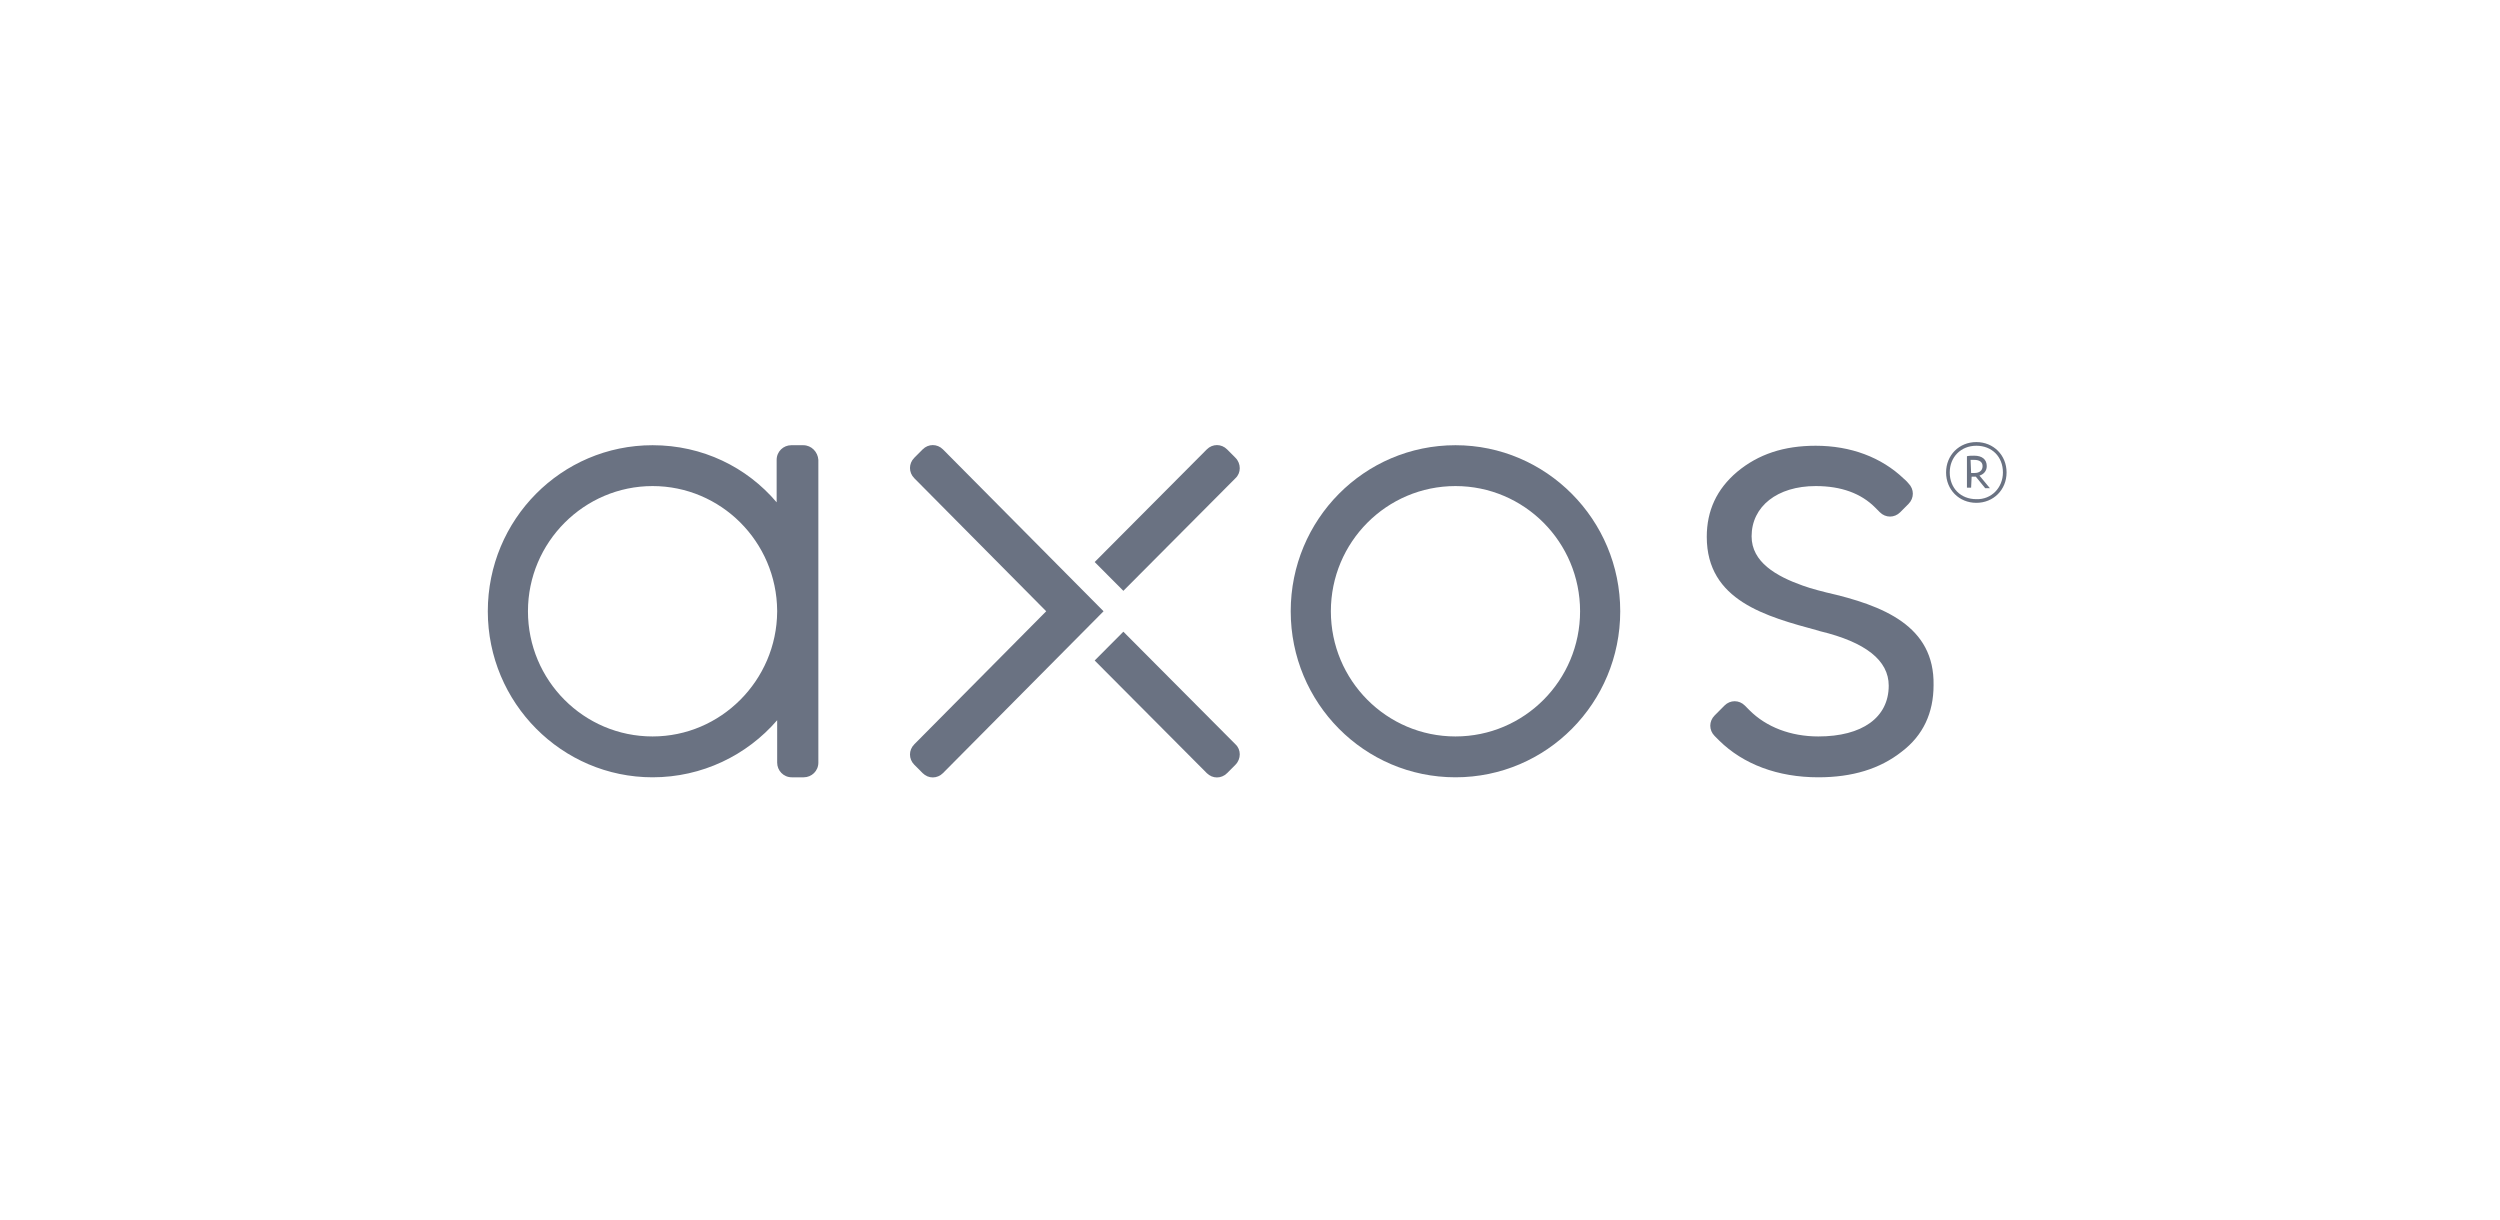 <svg width="164" height="80" viewBox="0 0 164 80" fill="none" xmlns="http://www.w3.org/2000/svg">
<g clip-path="url(#clip0_104_1755)">
<path d="M61.859 29.481C61.482 29.103 60.901 29.103 60.525 29.481L59.977 30.031C59.601 30.409 59.601 30.993 59.977 31.371L68.631 40.099L59.977 48.827C59.601 49.205 59.601 49.789 59.977 50.167L60.525 50.716C60.901 51.094 61.482 51.094 61.859 50.716L72.393 40.099L61.859 29.481Z" fill="#6A7282"/>
<path d="M127.663 30.993C127.663 29.859 128.519 29 129.647 29C130.775 29 131.631 29.859 131.631 30.993C131.631 32.127 130.775 32.986 129.647 32.986C128.519 32.986 127.663 32.127 127.663 30.993ZM131.392 30.993C131.392 29.962 130.673 29.241 129.647 29.241C128.621 29.241 127.903 29.997 127.903 30.993C127.903 32.024 128.621 32.745 129.647 32.745C130.639 32.78 131.392 31.989 131.392 30.993ZM129.305 31.989H129.031V29.928C129.168 29.893 129.339 29.893 129.51 29.893C130.023 29.893 130.331 30.134 130.331 30.581C130.331 30.924 130.092 31.13 129.852 31.199L130.536 32.024H130.228L129.613 31.268H129.339L129.305 31.989ZM129.305 31.027H129.544C129.818 31.027 130.057 30.89 130.057 30.581C130.057 30.306 129.852 30.168 129.51 30.168C129.442 30.168 129.339 30.168 129.27 30.168L129.305 31.027Z" fill="#6A7282"/>
<path d="M119.796 38.862C119.796 38.862 118.804 38.621 118.257 38.415C116.513 37.797 114.905 36.869 114.905 35.185C114.905 33.226 116.581 31.886 119.112 31.886C120.788 31.886 122.088 32.367 123.011 33.295L123.319 33.604C123.695 33.982 124.276 33.982 124.653 33.604L125.2 33.055C125.576 32.677 125.576 32.093 125.2 31.715C125.063 31.543 124.892 31.405 124.892 31.405C123.422 29.996 121.403 29.241 119.112 29.241C117.026 29.241 115.35 29.79 113.948 30.959C112.613 32.093 111.964 33.501 111.964 35.219C111.964 39.411 115.863 40.442 119.283 41.37L119.386 41.404C122.395 42.126 123.9 43.329 123.9 44.978C123.9 47.074 122.156 48.311 119.283 48.311C117.47 48.311 115.863 47.693 114.768 46.593L114.461 46.284C114.084 45.906 113.503 45.906 113.127 46.284L112.477 46.937C112.1 47.315 112.1 47.899 112.477 48.277L112.785 48.586C114.358 50.132 116.616 50.991 119.283 50.991C121.506 50.991 123.319 50.442 124.755 49.308C126.158 48.242 126.842 46.765 126.842 44.944C126.91 41.061 123.558 39.721 119.796 38.862Z" fill="#6A7282"/>
<path d="M95.479 29.206C89.493 29.206 84.671 34.085 84.671 40.099C84.671 46.112 89.493 50.991 95.479 50.991C101.464 50.991 106.287 46.112 106.287 40.099C106.287 34.085 101.43 29.206 95.479 29.206ZM95.479 31.886C99.993 31.886 103.653 35.563 103.653 40.099C103.653 44.634 99.993 48.311 95.479 48.311C90.964 48.311 87.305 44.634 87.305 40.099C87.305 35.563 90.964 31.886 95.479 31.886Z" fill="#6A7282"/>
<path d="M81.046 50.167L80.499 50.717C80.123 51.095 79.541 51.095 79.165 50.717L71.811 43.329L73.693 41.439L81.046 48.827C81.422 49.17 81.422 49.789 81.046 50.167Z" fill="#6A7282"/>
<path d="M81.046 30.031L80.499 29.481C80.123 29.103 79.541 29.103 79.165 29.481L71.811 36.869L73.693 38.759L81.046 31.371C81.422 31.027 81.422 30.409 81.046 30.031Z" fill="#6A7282"/>
<path d="M50.982 40.133C50.948 44.634 47.288 48.311 42.808 48.311C38.293 48.311 34.634 44.634 34.634 40.099C34.634 35.563 38.327 31.886 42.808 31.886C47.288 31.886 50.948 35.529 50.982 40.064V40.133ZM52.692 29.206H51.906C51.393 29.206 50.948 29.618 50.948 30.168V32.952C48.998 30.649 46.091 29.206 42.808 29.206C36.822 29.206 32 34.085 32 40.099C32 46.112 36.857 50.991 42.808 50.991C46.057 50.991 48.998 49.548 50.982 47.246V50.029C50.982 50.545 51.393 50.991 51.94 50.991H52.726C53.239 50.991 53.684 50.579 53.684 50.029V30.168C53.65 29.653 53.239 29.206 52.692 29.206Z" fill="#6A7282"/>
</g>
<defs>
<clipPath id="clip0_104_1755">
<rect width="100" height="22" fill="white" transform="translate(32 29)"/>
</clipPath>
</defs>
</svg>
